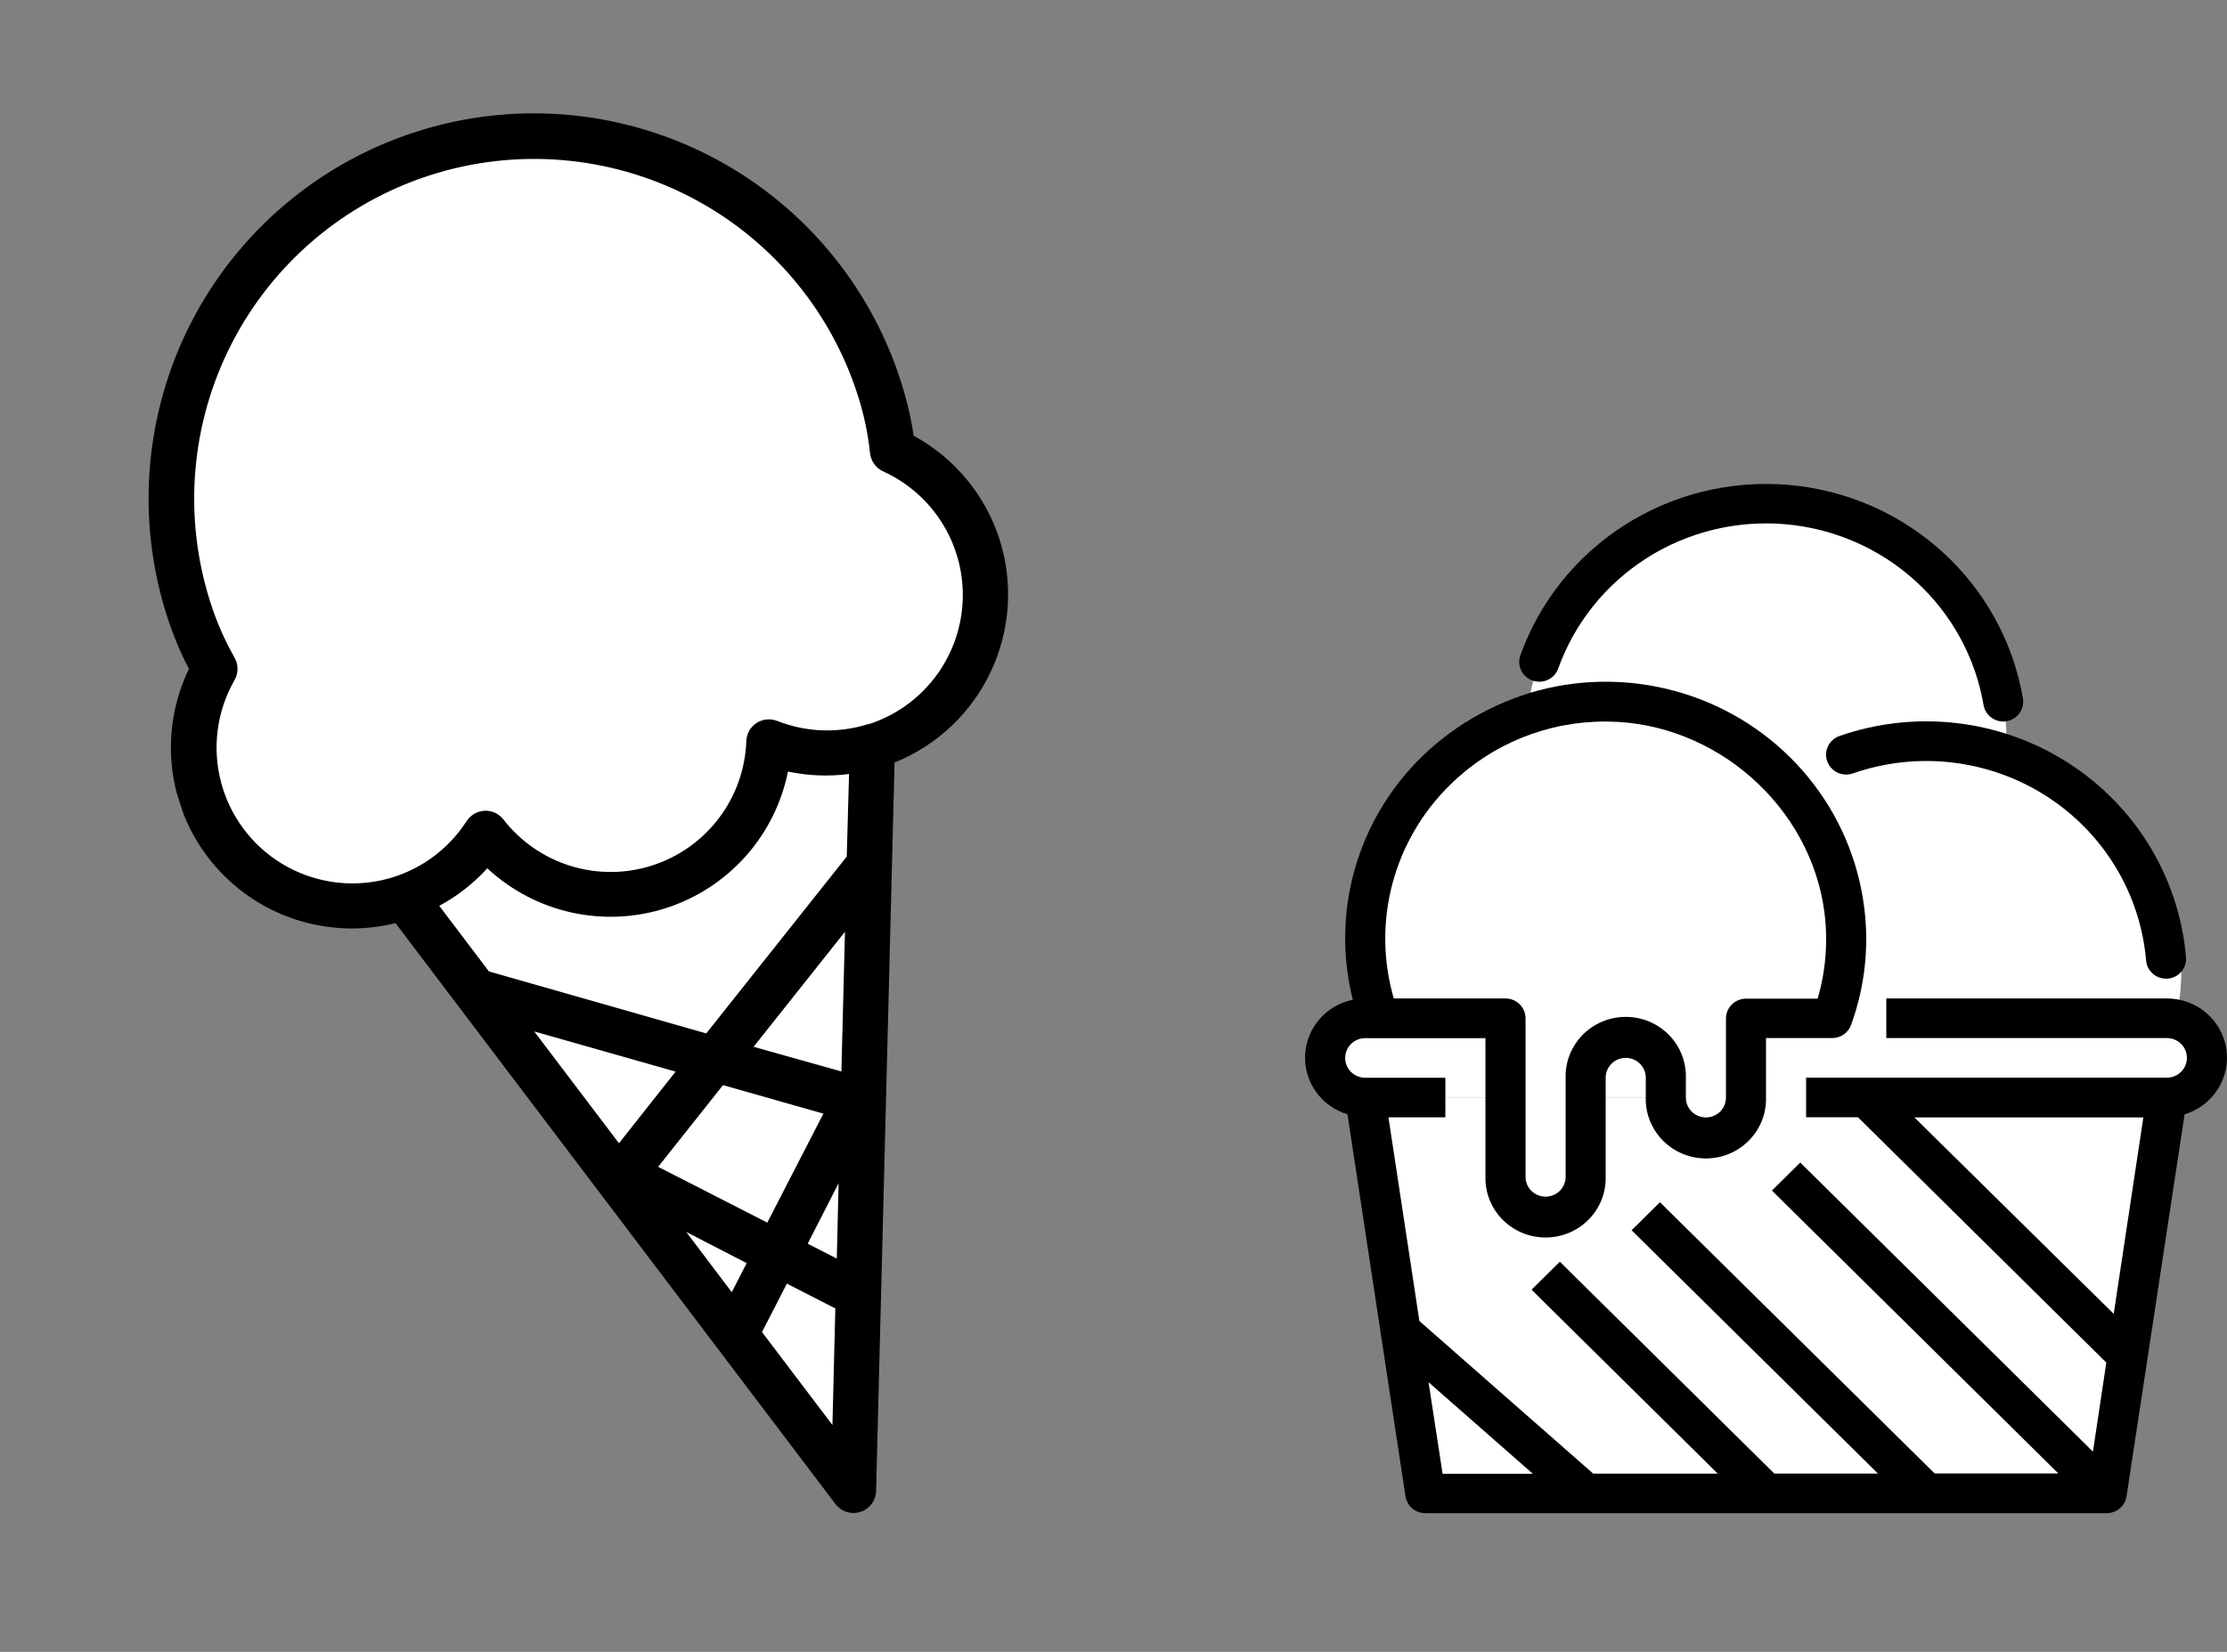 <svg width="186" height="138" viewBox="0 0 186 138" fill="none" xmlns="http://www.w3.org/2000/svg">
<rect x="0" y="0" width="186" height="138" fill="#808080" stroke="none"/>
<g clip-path="url(#clip0_2211_5033)">
<path d="M73.309 44.332L71.281 124.502L22.872 60.565L73.309 44.332Z" fill="white"/>
<path d="M74.558 37.634C74.367 35.842 73.99 34.075 73.435 32.361C70.974 24.716 65.578 18.363 58.433 14.697C51.288 11.031 42.98 10.354 35.335 12.814C27.691 15.274 21.337 20.671 17.671 27.816C14.005 34.961 13.328 43.269 15.789 50.914C16.337 52.63 17.062 54.285 17.953 55.852C16.245 58.846 15.773 62.388 16.636 65.725C17.499 69.061 19.629 71.93 22.573 73.721C25.518 75.512 29.045 76.084 32.405 75.315C35.764 74.547 38.692 72.499 40.565 69.606C42.231 71.744 44.514 73.319 47.105 74.117C49.695 74.915 52.469 74.898 55.049 74.067C57.63 73.237 59.892 71.633 61.531 69.474C63.17 67.315 64.106 64.704 64.212 61.995C67.421 63.253 70.993 63.209 74.171 61.873C77.348 60.538 79.879 58.016 81.226 54.844C82.573 51.672 82.63 48.099 81.385 44.886C80.14 41.672 77.691 39.071 74.558 37.634V37.634Z" fill="white"/>
<path d="M83.476 45.034C82.28 41.344 79.715 38.254 76.309 36.399C76.074 34.834 75.708 33.292 75.216 31.788C72.601 23.665 66.867 16.913 59.274 13.017C51.681 9.122 42.852 8.402 34.729 11.017C26.606 13.631 19.854 19.366 15.958 26.958C12.063 34.551 11.343 43.38 13.958 51.503C14.44 53.011 15.049 54.475 15.78 55.88C14.531 58.464 14.044 61.352 14.376 64.203C14.708 67.055 15.845 69.753 17.655 71.981C19.465 74.21 21.872 75.877 24.596 76.787C27.318 77.696 30.244 77.812 33.03 77.119L69.773 125.644C70.009 125.958 70.337 126.19 70.711 126.309C71.086 126.428 71.488 126.427 71.862 126.307C72.236 126.186 72.563 125.953 72.797 125.638C73.032 125.323 73.163 124.943 73.172 124.55L74.714 63.703C78.262 62.273 81.137 59.553 82.762 56.09C84.387 52.627 84.642 48.677 83.476 45.034ZM51.697 95.511L44.619 86.171L56.425 89.526L51.697 95.511ZM54.968 97.479L60.387 90.654L68.77 93.037L64.084 102.141L54.968 97.479ZM62.363 105.524L61.117 107.953L57.318 102.924L62.363 105.524ZM70.041 98.845L69.889 105.146L67.46 103.9L70.041 98.845ZM62.94 87.453L70.573 77.841L70.273 89.513L62.94 87.453ZM70.721 71.561L58.985 86.335L40.836 81.156L36.688 75.676C38.193 74.865 39.55 73.805 40.701 72.54C42.668 74.371 45.089 75.644 47.712 76.228C50.336 76.812 53.068 76.686 55.627 75.863C58.185 75.039 60.478 73.548 62.269 71.544C64.059 69.539 65.282 67.093 65.813 64.458C67.489 64.814 69.213 64.883 70.911 64.661L70.721 71.561ZM69.526 119.049L63.642 111.283L65.721 107.238L69.768 109.311L69.526 119.049ZM72.558 60.478C70.06 61.279 67.362 61.193 64.921 60.231C64.64 60.12 64.336 60.076 64.035 60.105C63.734 60.134 63.444 60.235 63.189 60.398C62.935 60.561 62.724 60.783 62.575 61.046C62.426 61.308 62.343 61.603 62.334 61.904C62.252 64.233 61.456 66.48 60.052 68.34C58.648 70.2 56.705 71.582 54.487 72.298C52.27 73.014 49.886 73.03 47.66 72.343C45.433 71.656 43.472 70.299 42.044 68.458C41.859 68.22 41.619 68.03 41.346 67.904C41.072 67.778 40.772 67.719 40.471 67.734C40.168 67.749 39.874 67.836 39.612 67.988C39.35 68.141 39.129 68.353 38.966 68.608C37.363 71.093 34.853 72.853 31.971 73.515C29.089 74.176 26.063 73.686 23.537 72.15C21.01 70.613 19.184 68.15 18.447 65.287C17.709 62.423 18.119 59.385 19.588 56.819C19.752 56.533 19.837 56.209 19.838 55.879C19.838 55.55 19.752 55.225 19.589 54.939C18.763 53.486 18.091 51.952 17.584 50.36C15.277 43.194 15.912 35.404 19.348 28.706C22.785 22.008 28.741 16.949 35.908 14.643C43.074 12.336 50.863 12.971 57.562 16.408C64.26 19.844 69.319 25.801 71.625 32.967C72.141 34.556 72.49 36.195 72.667 37.856C72.701 38.184 72.821 38.497 73.013 38.765C73.206 39.033 73.464 39.246 73.764 39.383C75.849 40.33 77.598 41.886 78.782 43.847C79.965 45.807 80.528 48.08 80.395 50.366C80.262 52.653 79.44 54.845 78.038 56.655C76.635 58.465 74.717 59.809 72.537 60.508L72.558 60.478Z" fill="black"/>
</g>
<g clip-path="url(#clip1_2211_5033)">
<path d="M147.498 81.763C158.592 81.763 167.586 72.877 167.586 61.916C167.586 50.954 158.592 42.068 147.498 42.068C136.404 42.068 127.41 50.954 127.41 61.916C127.41 72.877 136.404 81.763 147.498 81.763Z" fill="white"/>
<path d="M161.372 101.607C172.864 101.607 182.18 92.403 182.18 81.048C182.18 69.694 172.864 60.489 161.372 60.489C149.879 60.489 140.563 69.694 140.563 81.048C140.563 92.403 149.879 101.607 161.372 101.607Z" fill="white"/>
<path d="M183.595 85.068H111.405C111.002 85.068 110.674 85.392 110.674 85.791V90.963C110.674 91.362 111.002 91.685 111.405 91.685H183.595C183.998 91.685 184.326 91.362 184.326 90.963V85.791C184.326 85.392 183.998 85.068 183.595 85.068Z" fill="white"/>
<path d="M175.958 124.76H119.042L114.023 91.682H180.977L175.958 124.76Z" fill="white"/>
<path d="M153.234 84.479C154.321 81.485 154.68 78.281 154.283 75.124C153 65.011 144.113 57.148 133.811 57.065C130.468 57.035 127.168 57.803 124.189 59.303C121.211 60.804 118.644 62.993 116.706 65.684C114.768 68.375 113.516 71.489 113.057 74.761C112.598 78.032 112.946 81.365 114.07 84.476H125.001V98.179C125.001 98.629 125.09 99.075 125.264 99.491C125.438 99.907 125.693 100.285 126.015 100.603C126.337 100.921 126.719 101.174 127.14 101.346C127.56 101.518 128.011 101.607 128.467 101.607V101.607C129.387 101.607 130.269 101.246 130.92 100.603C131.57 99.96 131.936 99.088 131.936 98.179V89.615C131.935 89.166 132.025 88.72 132.199 88.304C132.373 87.888 132.628 87.51 132.95 87.192C133.271 86.874 133.654 86.621 134.074 86.449C134.495 86.276 134.946 86.188 135.401 86.188C136.322 86.188 137.204 86.549 137.855 87.192C138.505 87.835 138.871 88.706 138.871 89.615V91.342C138.871 91.792 138.96 92.238 139.135 92.654C139.309 93.07 139.565 93.448 139.887 93.766C140.209 94.084 140.591 94.337 141.012 94.509C141.433 94.681 141.884 94.77 142.34 94.77V94.77C143.259 94.769 144.141 94.407 144.791 93.764C145.441 93.122 145.806 92.251 145.806 91.342V84.479H153.234Z" fill="white"/>
<path d="M128.01 56.856C128.217 56.929 128.436 56.961 128.656 56.95C128.876 56.938 129.091 56.885 129.289 56.791C129.488 56.697 129.666 56.566 129.812 56.404C129.959 56.242 130.072 56.053 130.145 55.848C131.506 52.05 134.105 48.805 137.534 46.624C140.962 44.442 145.027 43.446 149.09 43.793C153.153 44.14 156.985 45.809 159.984 48.539C162.984 51.269 164.981 54.906 165.663 58.878C165.726 59.266 165.925 59.62 166.226 59.877C166.527 60.133 166.911 60.276 167.308 60.28C167.402 60.28 167.495 60.272 167.586 60.254C167.804 60.217 168.012 60.138 168.199 60.021C168.385 59.905 168.547 59.753 168.674 59.574C168.801 59.396 168.891 59.194 168.939 58.981C168.987 58.768 168.992 58.548 168.953 58.333C168.147 53.639 165.786 49.342 162.242 46.116C158.697 42.89 154.169 40.917 149.368 40.508C144.567 40.098 139.764 41.274 135.712 43.851C131.66 46.429 128.588 50.262 126.979 54.75C126.906 54.955 126.874 55.172 126.886 55.389C126.899 55.607 126.954 55.819 127.05 56.015C127.146 56.211 127.28 56.386 127.445 56.53C127.609 56.674 127.801 56.785 128.01 56.856Z" fill="black"/>
<path d="M180.908 81.76H181.047C181.489 81.723 181.898 81.515 182.185 81.18C182.472 80.846 182.614 80.413 182.578 79.976C182.299 76.699 181.264 73.529 179.552 70.709C177.84 67.89 175.497 65.495 172.702 63.71C169.907 61.924 166.736 60.795 163.43 60.41C160.125 60.025 156.775 60.393 153.636 61.486C153.428 61.559 153.237 61.671 153.073 61.816C152.909 61.962 152.775 62.137 152.68 62.334C152.585 62.53 152.53 62.743 152.518 62.961C152.506 63.178 152.537 63.396 152.611 63.601C152.684 63.806 152.797 63.995 152.945 64.158C153.092 64.32 153.27 64.451 153.469 64.546C153.667 64.64 153.883 64.694 154.103 64.706C154.323 64.718 154.543 64.686 154.751 64.614C157.407 63.688 160.242 63.375 163.039 63.701C165.836 64.026 168.52 64.981 170.885 66.491C173.25 68.001 175.234 70.027 176.683 72.413C178.132 74.799 179.008 77.481 179.244 80.254C179.282 80.665 179.473 81.047 179.781 81.325C180.088 81.604 180.49 81.759 180.908 81.76V81.76Z" fill="black"/>
<path d="M180.977 83.414H157.544V86.723H180.977C181.197 86.723 181.415 86.765 181.618 86.849C181.821 86.932 182.006 87.053 182.161 87.207C182.316 87.361 182.44 87.543 182.524 87.744C182.608 87.945 182.651 88.16 182.651 88.377C182.651 88.594 182.608 88.809 182.524 89.01C182.44 89.211 182.316 89.393 182.161 89.547C182.006 89.7 181.821 89.822 181.618 89.905C181.415 89.988 181.197 90.031 180.977 90.031H150.847V93.336H155.175L175.921 113.834L174.803 121.274L150.357 97.121L147.992 99.462L171.915 123.098H161.584L138.64 100.437L136.272 102.778L156.849 123.106H148.193L130.28 105.407L127.915 107.744L143.47 123.113H133.069L118.549 110.363L115.964 93.343H120.717V90.038H114.023C113.579 90.038 113.153 89.864 112.839 89.554C112.525 89.244 112.349 88.823 112.349 88.384C112.349 87.945 112.525 87.525 112.839 87.214C113.153 86.904 113.579 86.73 114.023 86.73H124.065V98.288C124.047 98.951 124.164 99.61 124.408 100.228C124.652 100.845 125.019 101.408 125.487 101.883C125.955 102.359 126.515 102.736 127.133 102.994C127.751 103.252 128.415 103.385 129.086 103.385C129.757 103.385 130.421 103.252 131.04 102.994C131.658 102.736 132.218 102.359 132.686 101.883C133.154 101.408 133.521 100.845 133.765 100.228C134.009 99.61 134.125 98.951 134.107 98.288V90.031C134.107 89.592 134.284 89.172 134.598 88.861C134.912 88.551 135.338 88.377 135.782 88.377C136.226 88.377 136.652 88.551 136.966 88.861C137.28 89.172 137.456 89.592 137.456 90.031V91.682C137.438 92.344 137.554 93.004 137.799 93.622C138.043 94.239 138.41 94.802 138.878 95.277C139.346 95.752 139.905 96.13 140.524 96.388C141.142 96.646 141.806 96.778 142.477 96.778C143.148 96.778 143.812 96.646 144.431 96.388C145.049 96.13 145.608 95.752 146.076 95.277C146.544 94.802 146.911 94.239 147.156 93.622C147.4 93.004 147.516 92.344 147.498 91.682V86.723H153.029C153.375 86.723 153.713 86.617 153.995 86.42C154.277 86.223 154.49 85.943 154.605 85.621C155.745 82.489 156.121 79.135 155.702 75.833C155.206 71.841 153.587 68.067 151.028 64.939C148.47 61.811 145.075 59.455 141.229 58.138C137.383 56.821 133.241 56.597 129.272 57.49C125.304 58.383 121.668 60.358 118.779 63.191C116.109 65.79 114.17 69.033 113.155 72.598C112.14 76.163 112.082 79.928 112.988 83.522C111.9 83.745 110.917 84.32 110.196 85.155C109.474 85.991 109.055 87.04 109.003 88.137C108.952 89.234 109.272 90.317 109.913 91.215C110.554 92.112 111.479 92.773 112.542 93.094L117.386 125.005C117.446 125.397 117.647 125.754 117.95 126.013C118.254 126.271 118.641 126.413 119.042 126.414H175.954C176.355 126.414 176.743 126.272 177.047 126.013C177.351 125.755 177.551 125.397 177.61 125.005L182.458 93.094C183.606 92.747 184.59 92.003 185.23 90.999C185.87 89.995 186.123 88.796 185.944 87.623C185.764 86.45 185.164 85.379 184.252 84.606C183.341 83.834 182.178 83.411 180.977 83.414ZM121.141 65.539C122.845 63.862 124.868 62.535 127.093 61.632C129.319 60.73 131.702 60.27 134.107 60.28H134.254C143.29 60.348 151.253 67.37 152.382 76.262C152.685 78.666 152.49 81.106 151.808 83.432H145.828C145.608 83.432 145.39 83.474 145.186 83.557C144.983 83.64 144.798 83.762 144.643 83.916C144.487 84.069 144.364 84.252 144.28 84.453C144.196 84.654 144.153 84.869 144.153 85.086V91.7C144.153 92.139 143.977 92.559 143.663 92.87C143.349 93.18 142.923 93.354 142.479 93.354C142.035 93.354 141.609 93.18 141.295 92.87C140.981 92.559 140.805 92.139 140.805 91.7V90.049C140.823 89.386 140.706 88.727 140.462 88.109C140.218 87.492 139.851 86.929 139.383 86.454C138.915 85.979 138.355 85.601 137.737 85.343C137.119 85.085 136.455 84.953 135.783 84.953C135.112 84.953 134.448 85.085 133.83 85.343C133.212 85.601 132.652 85.979 132.184 86.454C131.716 86.929 131.349 87.492 131.105 88.109C130.861 88.727 130.744 89.386 130.762 90.049V98.317C130.762 98.756 130.586 99.176 130.272 99.487C129.958 99.797 129.532 99.971 129.088 99.971C128.644 99.971 128.218 99.797 127.904 99.487C127.59 99.176 127.414 98.756 127.414 98.317V85.068C127.414 84.63 127.237 84.209 126.923 83.899C126.609 83.588 126.183 83.414 125.739 83.414H116.41C115.501 80.289 115.46 76.981 116.293 73.835C117.125 70.69 118.8 67.824 121.141 65.539ZM159.891 93.35H179.014L176.539 109.763L159.891 93.35ZM119.313 115.474L128.021 123.12H120.486L119.313 115.474Z" fill="black"/>
</g>
<defs>
<clipPath id="clip0_2211_5033">
<rect width="71.911" height="121.112" fill="white" transform="translate(0.53 22.031) rotate(-17.84)"/>
</clipPath>
<clipPath id="clip1_2211_5033">
<rect width="77" height="86" fill="white" transform="translate(109 40.414)"/>
</clipPath>
</defs>
</svg>
